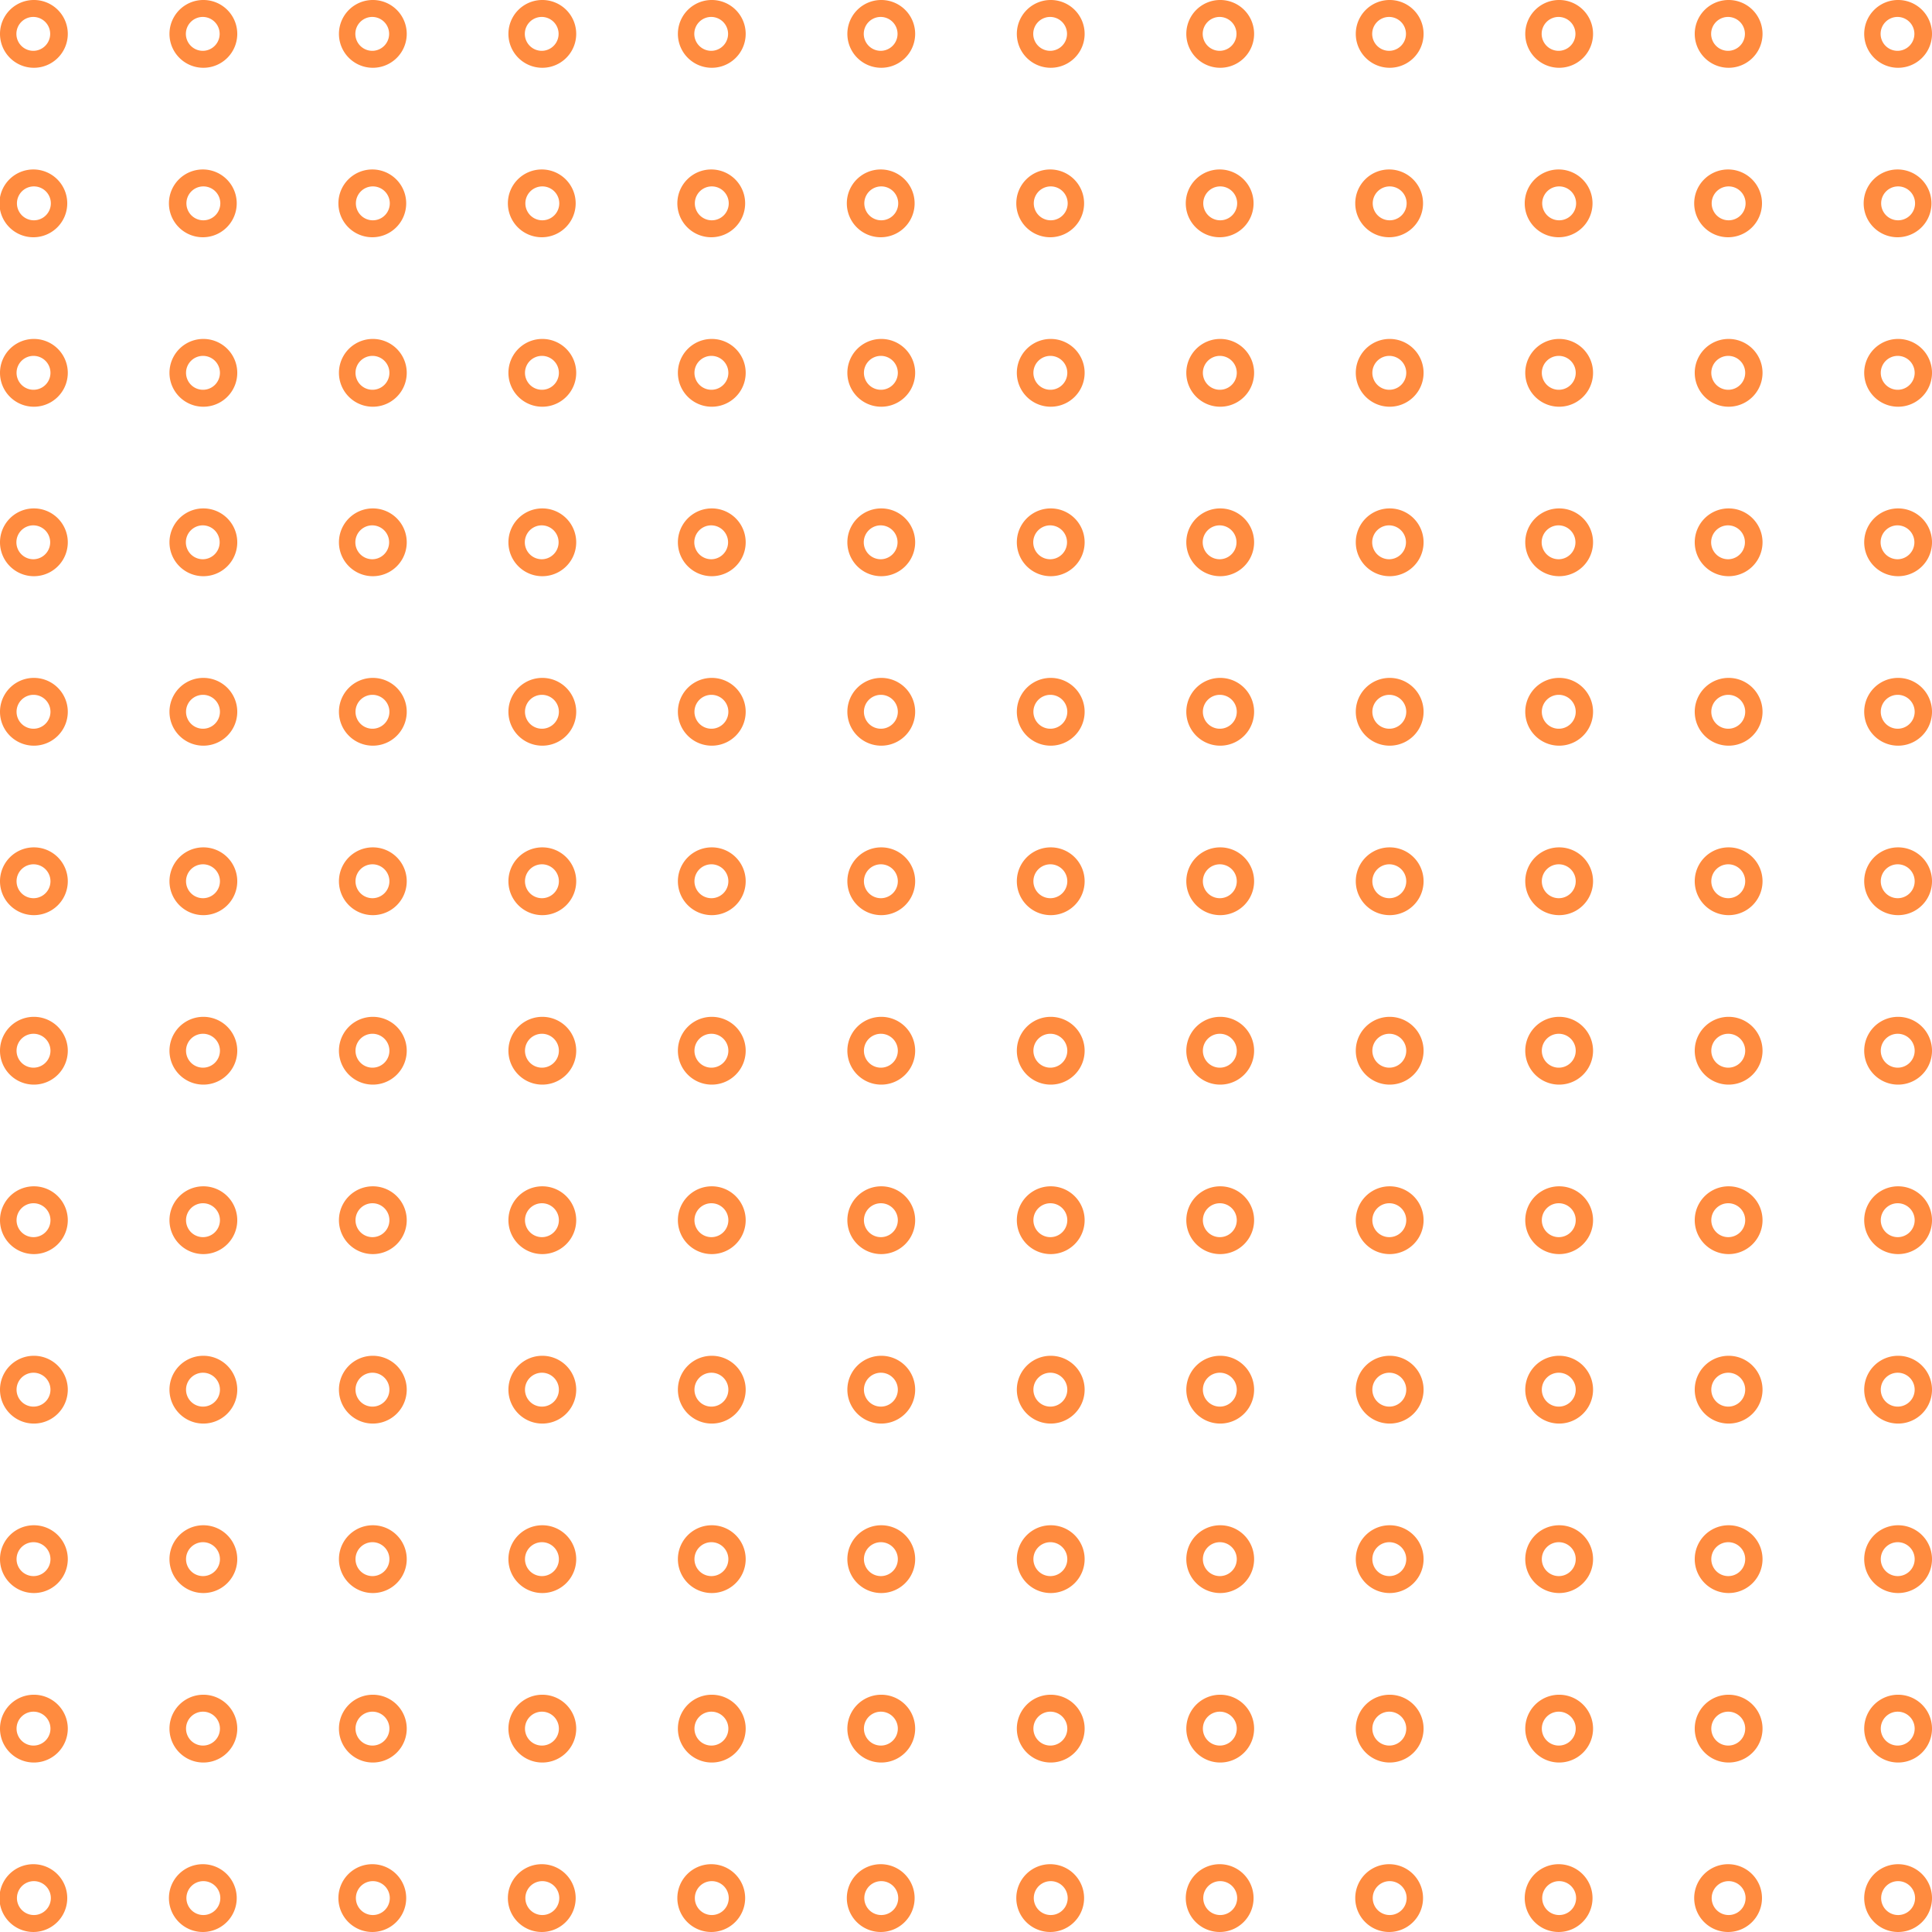 <svg xmlns="http://www.w3.org/2000/svg" width="228" height="228" fill="none"><g clip-path="url(#a)"><path fill="#FF8B3F" fill-rule="evenodd" d="M224 207.999a4 4 0 1 1 0-8 4 4 0 0 1 0 8Zm0-6a2 2 0 1 0-.001 3.999 2 2 0 0 0 .001-3.999Zm0-14a4 4 0 1 1 0-8 4 4 0 0 1 0 8Zm0-6a2 2 0 1 0-.001 3.999 2 2 0 0 0 .001-3.999Zm0-14a4 4 0 1 1 0-8 4 4 0 0 1 0 8Zm0-6a2 2 0 1 0-.001 3.999 2 2 0 0 0 .001-3.999Zm0-14a4 4 0 1 1 0-8 4 4 0 0 1 0 8Zm0-6a2 2 0 1 0-.001 3.999 2 2 0 0 0 .001-3.999Zm0-14a4 4 0 1 1 0-8 4 4 0 0 1 0 8Zm0-6a2 2 0 1 0-.001 3.999 2 2 0 0 0 .001-3.999Zm0-14a4 4 0 1 1 0-8 4 4 0 0 1 0 8Zm0-6a2 2 0 1 0-.001 3.999 2 2 0 0 0 .001-3.999Zm0-14a4 4 0 1 1 0-8 4 4 0 0 1 0 8Zm0-6a2 2 0 1 0-.001 3.999 2 2 0 0 0 .001-3.999Zm0-14a4 4 0 1 1 0-8 4 4 0 0 1 0 8Zm0-6a2 2 0 1 0-.002 3.998A2 2 0 0 0 224 62Zm0-14a4 4 0 1 1 0-8 4 4 0 0 1 0 8Zm0-6a2 2 0 1 0-.001 3.999 2 2 0 0 0 .001-3.999Zm0-14.001a4 4 0 1 1-.001-7.999 4 4 0 0 1 .001 7.999Zm0-6a2 2 0 1 0 0 4 2 2 0 0 0 0-4Zm0-13.999a4 4 0 1 1 0-8 4 4 0 0 1 0 8Zm0-6a2 2 0 1 0-.002 3.998A2 2 0 0 0 224 2Zm-20 225.999a4 4 0 1 1-.001-7.999 4 4 0 0 1 .001 7.999Zm0-6a2 2 0 1 0 0 4 2 2 0 0 0 0-4Zm0-13.999a4 4 0 1 1 0-8 4 4 0 0 1 0 8Zm0-6a2 2 0 1 0-.001 3.999 2 2 0 0 0 .001-3.999Zm0-14a4 4 0 1 1 0-8 4 4 0 0 1 0 8Zm0-6a2 2 0 1 0-.001 3.999 2 2 0 0 0 .001-3.999Zm0-14a4 4 0 1 1 0-8 4 4 0 0 1 0 8Zm0-6a2 2 0 1 0-.001 3.999 2 2 0 0 0 .001-3.999Zm0-14a4 4 0 1 1 0-8 4 4 0 0 1 0 8Zm0-6a2 2 0 1 0-.001 3.999 2 2 0 0 0 .001-3.999Zm0-14a4 4 0 1 1 0-8 4 4 0 0 1 0 8Zm0-6a2 2 0 1 0-.001 3.999 2 2 0 0 0 .001-3.999Zm0-14a4 4 0 1 1 0-8 4 4 0 0 1 0 8Zm0-6a2 2 0 1 0-.001 3.999 2 2 0 0 0 .001-3.999Zm0-14a4 4 0 1 1 0-8 4 4 0 0 1 0 8Zm0-6a2 2 0 1 0-.001 3.999 2 2 0 0 0 .001-3.999Zm0-14a4 4 0 1 1 0-8 4 4 0 0 1 0 8Zm0-6a2 2 0 1 0-.002 3.998A2 2 0 0 0 204 62Zm0-14a4 4 0 1 1 0-8 4 4 0 0 1 0 8Zm0-6a2 2 0 1 0-.001 3.999 2 2 0 0 0 .001-3.999Zm0-14.001a4 4 0 1 1-.001-7.999 4 4 0 0 1 .001 7.999Zm0-6a2 2 0 1 0 0 4 2 2 0 0 0 0-4Zm0-13.999a4 4 0 1 1 0-8 4 4 0 0 1 0 8Zm0-6a2 2 0 1 0-.002 3.998A2 2 0 0 0 204 2Zm-20 225.999a4 4 0 1 1-.001-7.999 4 4 0 0 1 .001 7.999Zm0-6a2 2 0 1 0 0 4 2 2 0 0 0 0-4Zm0-13.999a4 4 0 1 1 0-8 4 4 0 0 1 0 8Zm0-6a2 2 0 1 0-.001 3.999 2 2 0 0 0 .001-3.999Zm0-14a4 4 0 1 1 0-8 4 4 0 0 1 0 8Zm0-6a2 2 0 1 0-.001 3.999 2 2 0 0 0 .001-3.999Zm0-14a4 4 0 1 1 0-8 4 4 0 0 1 0 8Zm0-6a2 2 0 1 0-.001 3.999 2 2 0 0 0 .001-3.999Zm0-14a4 4 0 1 1 0-8 4 4 0 0 1 0 8Zm0-6a2 2 0 1 0-.001 3.999 2 2 0 0 0 .001-3.999Zm0-14a4 4 0 1 1 0-8 4 4 0 0 1 0 8Zm0-6a2 2 0 1 0-.001 3.999 2 2 0 0 0 .001-3.999Zm0-14a4 4 0 1 1 0-8 4 4 0 0 1 0 8Zm0-6a2 2 0 1 0-.001 3.999 2 2 0 0 0 .001-3.999Zm0-14a4 4 0 1 1 0-8 4 4 0 0 1 0 8Zm0-6a2 2 0 1 0-.001 3.999 2 2 0 0 0 .001-3.999Zm0-14a4 4 0 1 1 0-8 4 4 0 0 1 0 8Zm0-6a2 2 0 1 0-.002 3.998A2 2 0 0 0 184 62Zm0-14a4 4 0 1 1 0-8 4 4 0 0 1 0 8Zm0-6a2 2 0 1 0-.001 3.999 2 2 0 0 0 .001-3.999Zm0-14.001a4 4 0 1 1-.001-7.999 4 4 0 0 1 .001 7.999Zm0-6a2 2 0 1 0 0 4 2 2 0 0 0 0-4Zm0-13.999a4 4 0 1 1 0-8 4 4 0 0 1 0 8Zm0-6a2 2 0 1 0-.002 3.998A2 2 0 0 0 184 2Zm-20 225.999a4 4 0 1 1-.001-7.999 4 4 0 0 1 .001 7.999Zm0-6a2 2 0 1 0 0 4 2 2 0 0 0 0-4Zm0-13.999a4 4 0 1 1 0-8 4 4 0 0 1 0 8Zm0-6a2 2 0 1 0-.001 3.999 2 2 0 0 0 .001-3.999Zm0-14a4 4 0 1 1 0-8 4 4 0 0 1 0 8Zm0-6a2 2 0 1 0-.001 3.999 2 2 0 0 0 .001-3.999Zm0-14a4 4 0 1 1 0-8 4 4 0 0 1 0 8Zm0-6a2 2 0 1 0-.001 3.999 2 2 0 0 0 .001-3.999Zm0-14a4 4 0 1 1 0-8 4 4 0 0 1 0 8Zm0-6a2 2 0 1 0-.001 3.999 2 2 0 0 0 .001-3.999Zm0-14a4 4 0 1 1 0-8 4 4 0 0 1 0 8Zm0-6a2 2 0 1 0-.001 3.999 2 2 0 0 0 .001-3.999Zm0-14a4 4 0 1 1 0-8 4 4 0 0 1 0 8Zm0-6a2 2 0 1 0-.001 3.999 2 2 0 0 0 .001-3.999Zm0-14a4 4 0 1 1 0-8 4 4 0 0 1 0 8Zm0-6a2 2 0 1 0-.001 3.999 2 2 0 0 0 .001-3.999Zm0-14a4 4 0 1 1 0-8 4 4 0 0 1 0 8Zm0-6a2 2 0 1 0-.002 3.998A2 2 0 0 0 164 62Zm0-14a4 4 0 1 1 0-8 4 4 0 0 1 0 8Zm0-6a2 2 0 1 0-.001 3.999 2 2 0 0 0 .001-3.999Zm0-14.001a4 4 0 1 1-.001-7.999 4 4 0 0 1 .001 7.999Zm0-6a2 2 0 1 0 0 4 2 2 0 0 0 0-4Zm0-13.999a4 4 0 1 1 0-8 4 4 0 0 1 0 8Zm0-6a2 2 0 1 0-.002 3.998A2 2 0 0 0 164 2Zm-20 225.999a4 4 0 1 1-.001-7.999 4 4 0 0 1 .001 7.999Zm0-6a2 2 0 1 0 0 4 2 2 0 0 0 0-4Zm0-13.999a4 4 0 1 1 0-8 4 4 0 0 1 0 8Zm0-6a2 2 0 1 0-.001 3.999 2 2 0 0 0 .001-3.999Zm0-14a4 4 0 1 1 0-8 4 4 0 0 1 0 8Zm0-6a2 2 0 1 0-.001 3.999 2 2 0 0 0 .001-3.999Zm0-14a4 4 0 1 1 0-8 4 4 0 0 1 0 8Zm0-6a2 2 0 1 0-.001 3.999 2 2 0 0 0 .001-3.999Zm0-14a4 4 0 1 1 0-8 4 4 0 0 1 0 8Zm0-6a2 2 0 1 0-.001 3.999 2 2 0 0 0 .001-3.999Zm0-14a4 4 0 1 1 0-8 4 4 0 0 1 0 8Zm0-6a2 2 0 1 0-.001 3.999 2 2 0 0 0 .001-3.999Zm0-14a4 4 0 1 1 0-8 4 4 0 0 1 0 8Zm0-6a2 2 0 1 0-.001 3.999 2 2 0 0 0 .001-3.999Zm0-14a4 4 0 1 1 0-8 4 4 0 0 1 0 8Zm0-6a2 2 0 1 0-.001 3.999 2 2 0 0 0 .001-3.999Zm0-14a4 4 0 1 1 0-8 4 4 0 0 1 0 8Zm0-6a2 2 0 1 0-.002 3.998A2 2 0 0 0 144 62Zm0-14a4 4 0 1 1 0-8 4 4 0 0 1 0 8Zm0-6a2 2 0 1 0-.001 3.999 2 2 0 0 0 .001-3.999Zm0-14.001a4 4 0 1 1-.001-7.999 4 4 0 0 1 .001 7.999Zm0-6a2 2 0 1 0 0 4 2 2 0 0 0 0-4Zm0-13.999a4 4 0 1 1 0-8 4 4 0 0 1 0 8Zm0-6a2 2 0 1 0-.002 3.998A2 2 0 0 0 144 2Zm-20 225.999a4 4 0 1 1-.001-7.999 4 4 0 0 1 .001 7.999Zm0-6a2 2 0 1 0 0 4 2 2 0 0 0 0-4Zm0-13.999a4 4 0 1 1 0-8 4 4 0 0 1 0 8Zm0-6a2 2 0 1 0-.001 3.999 2 2 0 0 0 .001-3.999Zm0-14a4 4 0 1 1 0-8 4 4 0 0 1 0 8Zm0-6a2 2 0 1 0-.001 3.999 2 2 0 0 0 .001-3.999Zm0-14a4 4 0 1 1 0-8 4 4 0 0 1 0 8Zm0-6a2 2 0 1 0-.001 3.999 2 2 0 0 0 .001-3.999Zm0-14a4 4 0 1 1 0-8 4 4 0 0 1 0 8Zm0-6a2 2 0 1 0-.001 3.999 2 2 0 0 0 .001-3.999Zm0-14a4 4 0 1 1 0-8 4 4 0 0 1 0 8Zm0-6a2 2 0 1 0-.001 3.999 2 2 0 0 0 .001-3.999Zm0-14a4 4 0 1 1 0-8 4 4 0 0 1 0 8Zm0-6a2 2 0 1 0-.001 3.999 2 2 0 0 0 .001-3.999Zm0-14a4 4 0 1 1 0-8 4 4 0 0 1 0 8Zm0-6a2 2 0 1 0-.001 3.999 2 2 0 0 0 .001-3.999Zm0-14a4 4 0 1 1 0-8 4 4 0 0 1 0 8Zm0-6a2 2 0 1 0-.002 3.998A2 2 0 0 0 124 62Zm0-14a4 4 0 1 1 0-8 4 4 0 0 1 0 8Zm0-6a2 2 0 1 0-.001 3.999 2 2 0 0 0 .001-3.999Zm0-14.001a4 4 0 1 1-.001-7.999 4 4 0 0 1 .001 7.999Zm0-6a2 2 0 1 0 0 4 2 2 0 0 0 0-4Zm0-13.999a4 4 0 1 1 0-8 4 4 0 0 1 0 8Zm0-6a2 2 0 1 0-.002 3.998A2 2 0 0 0 124 2Zm-20 225.999a4 4 0 1 1-.001-7.999 4 4 0 0 1 .001 7.999Zm0-6a2 2 0 1 0 0 4 2 2 0 0 0 0-4Zm0-13.999a4 4 0 1 1 0-8 4 4 0 0 1 0 8Zm0-6a2 2 0 1 0-.001 3.999 2 2 0 0 0 .001-3.999Zm0-14a4 4 0 1 1 0-8 4 4 0 0 1 0 8Zm0-6a2 2 0 1 0-.001 3.999 2 2 0 0 0 .001-3.999Zm0-14a4 4 0 1 1 0-8 4 4 0 0 1 0 8Zm0-6a2 2 0 1 0-.001 3.999 2 2 0 0 0 .001-3.999Zm0-14a4 4 0 1 1 0-8 4 4 0 0 1 0 8Zm0-6a2 2 0 1 0-.001 3.999 2 2 0 0 0 .001-3.999Zm0-14a4 4 0 1 1 0-8 4 4 0 0 1 0 8Zm0-6a2 2 0 1 0-.001 3.999 2 2 0 0 0 .001-3.999Zm0-14a4 4 0 1 1 0-8 4 4 0 0 1 0 8Zm0-6a2 2 0 1 0-.001 3.999 2 2 0 0 0 .001-3.999Zm0-14a4 4 0 1 1 0-8 4 4 0 0 1 0 8Zm0-6a2 2 0 1 0-.001 3.999 2 2 0 0 0 .001-3.999Zm0-14a4 4 0 1 1 0-8 4 4 0 0 1 0 8Zm0-6a2 2 0 1 0-.002 3.998A2 2 0 0 0 104 62Zm0-14a4 4 0 1 1 0-8 4 4 0 0 1 0 8Zm0-6a2 2 0 1 0-.001 3.999 2 2 0 0 0 .001-3.999Zm0-14.001a4 4 0 1 1-.001-7.999 4 4 0 0 1 .001 7.999Zm0-6a2 2 0 1 0 0 4 2 2 0 0 0 0-4Zm0-13.999a4 4 0 1 1 0-8 4 4 0 0 1 0 8Zm0-6a2 2 0 1 0-.002 3.998A2 2 0 0 0 104 2ZM84 227.998a4 4 0 1 1-.001-7.999 4 4 0 0 1 .001 7.999Zm0-6a2 2 0 1 0 0 4 2 2 0 0 0 0-4Zm0-13.999a4 4 0 1 1 0-8 4 4 0 0 1 0 8Zm0-6a2 2 0 1 0-.001 3.999 2 2 0 0 0 .001-3.999Zm0-14a4 4 0 1 1 0-8 4 4 0 0 1 0 8Zm0-6a2 2 0 1 0-.001 3.999 2 2 0 0 0 .001-3.999Zm0-14a4 4 0 1 1 0-8 4 4 0 0 1 0 8Zm0-6a2 2 0 1 0-.001 3.999 2 2 0 0 0 .001-3.999Zm0-14a4 4 0 1 1 0-8 4 4 0 0 1 0 8Zm0-6a2 2 0 1 0-.001 3.999 2 2 0 0 0 .001-3.999Zm0-14a4 4 0 1 1 0-8 4 4 0 0 1 0 8Zm0-6a2 2 0 1 0-.001 3.999 2 2 0 0 0 .001-3.999Zm0-14a4 4 0 1 1 0-8 4 4 0 0 1 0 8Zm0-6a2 2 0 1 0-.001 3.999 2 2 0 0 0 .001-3.999Zm0-14a4 4 0 1 1 0-8 4 4 0 0 1 0 8Zm0-6a2 2 0 1 0-.001 3.999A2 2 0 0 0 84 81.999Zm0-14a4 4 0 1 1 0-8 4 4 0 0 1 0 8Zm0-6a2 2 0 1 0-.002 3.998A2 2 0 0 0 84 62Zm0-14a4 4 0 1 1 0-8 4 4 0 0 1 0 8Zm0-6a2 2 0 1 0-.001 3.999A2 2 0 0 0 84 41.999Zm0-14.001a4 4 0 1 1-.001-7.999A4 4 0 0 1 84 27.998Zm0-6a2 2 0 1 0 0 4 2 2 0 0 0 0-4Zm0-13.999a4 4 0 1 1 0-8 4 4 0 0 1 0 8Zm0-6a2 2 0 1 0-.002 3.998A2 2 0 0 0 84 2ZM64 227.998a4 4 0 1 1-.001-7.999 4 4 0 0 1 .001 7.999Zm0-6a2 2 0 1 0 0 4 2 2 0 0 0 0-4Zm0-13.999a4 4 0 1 1 0-8 4 4 0 0 1 0 8Zm0-6a2 2 0 1 0-.001 3.999 2 2 0 0 0 .001-3.999Zm0-14a4 4 0 1 1 0-8 4 4 0 0 1 0 8Zm0-6a2 2 0 1 0-.001 3.999 2 2 0 0 0 .001-3.999Zm0-14a4 4 0 1 1 0-8 4 4 0 0 1 0 8Zm0-6a2 2 0 1 0-.001 3.999 2 2 0 0 0 .001-3.999Zm0-14a4 4 0 1 1 0-8 4 4 0 0 1 0 8Zm0-6a2 2 0 1 0-.001 3.999 2 2 0 0 0 .001-3.999Zm0-14a4 4 0 1 1 0-8 4 4 0 0 1 0 8Zm0-6a2 2 0 1 0-.001 3.999 2 2 0 0 0 .001-3.999Zm0-14a4 4 0 1 1 0-8 4 4 0 0 1 0 8Zm0-6a2 2 0 1 0-.001 3.999 2 2 0 0 0 .001-3.999Zm0-14a4 4 0 1 1 0-8 4 4 0 0 1 0 8Zm0-6a2 2 0 1 0-.001 3.999A2 2 0 0 0 64 81.999Zm0-14a4 4 0 1 1 0-8 4 4 0 0 1 0 8Zm0-6a2 2 0 1 0-.002 3.998A2 2 0 0 0 64 62Zm0-14a4 4 0 1 1 0-8 4 4 0 0 1 0 8Zm0-6a2 2 0 1 0-.001 3.999A2 2 0 0 0 64 41.999Zm0-14.001a4 4 0 1 1-.001-7.999A4 4 0 0 1 64 27.998Zm0-6a2 2 0 1 0 0 4 2 2 0 0 0 0-4Zm0-13.999a4 4 0 1 1 0-8 4 4 0 0 1 0 8Zm0-6a2 2 0 1 0-.002 3.998A2 2 0 0 0 64 2ZM44 227.998a4 4 0 1 1-.001-7.999 4 4 0 0 1 .001 7.999Zm0-6a2 2 0 1 0 0 4 2 2 0 0 0 0-4Zm0-13.999a4 4 0 1 1 0-8 4 4 0 0 1 0 8Zm0-6a2 2 0 1 0-.001 3.999 2 2 0 0 0 .001-3.999Zm0-14a4 4 0 1 1 0-8 4 4 0 0 1 0 8Zm0-6a2 2 0 1 0-.001 3.999 2 2 0 0 0 .001-3.999Zm0-14a4 4 0 1 1 0-8 4 4 0 0 1 0 8Zm0-6a2 2 0 1 0-.001 3.999 2 2 0 0 0 .001-3.999Zm0-14a4 4 0 1 1 0-8 4 4 0 0 1 0 8Zm0-6a2 2 0 1 0-.001 3.999 2 2 0 0 0 .001-3.999Zm0-14a4 4 0 1 1 0-8 4 4 0 0 1 0 8Zm0-6a2 2 0 1 0-.001 3.999 2 2 0 0 0 .001-3.999Zm0-14a4 4 0 1 1 0-8 4 4 0 0 1 0 8Zm0-6a2 2 0 1 0-.001 3.999 2 2 0 0 0 .001-3.999Zm0-14a4 4 0 1 1 0-8 4 4 0 0 1 0 8Zm0-6a2 2 0 1 0-.001 3.999A2 2 0 0 0 44 81.999Zm0-14a4 4 0 1 1 0-8 4 4 0 0 1 0 8Zm0-6a2 2 0 1 0-.002 3.998A2 2 0 0 0 44 62Zm0-14a4 4 0 1 1 0-8 4 4 0 0 1 0 8Zm0-6a2 2 0 1 0-.001 3.999A2 2 0 0 0 44 41.999Zm0-14.001a4 4 0 1 1-.001-7.999A4 4 0 0 1 44 27.998Zm0-6a2 2 0 1 0 0 4 2 2 0 0 0 0-4Zm0-13.999a4 4 0 1 1 0-8 4 4 0 0 1 0 8Zm0-6a2 2 0 1 0-.002 3.998A2 2 0 0 0 44 2ZM24 227.998a4 4 0 1 1-.001-7.999 4 4 0 0 1 .001 7.999Zm0-6a2 2 0 1 0 0 4 2 2 0 0 0 0-4Zm0-13.999a4 4 0 1 1 0-8 4 4 0 0 1 0 8Zm0-6a2 2 0 1 0-.001 3.999 2 2 0 0 0 .001-3.999Zm0-14a4 4 0 1 1 0-8 4 4 0 0 1 0 8Zm0-6a2 2 0 1 0-.001 3.999 2 2 0 0 0 .001-3.999Zm0-14a4 4 0 1 1 0-8 4 4 0 0 1 0 8Zm0-6a2 2 0 1 0-.001 3.999 2 2 0 0 0 .001-3.999Zm0-14a4 4 0 1 1 0-8 4 4 0 0 1 0 8Zm0-6a2 2 0 1 0-.001 3.999 2 2 0 0 0 .001-3.999Zm0-14a4 4 0 1 1 0-8 4 4 0 0 1 0 8Zm0-6a2 2 0 1 0-.001 3.999 2 2 0 0 0 .001-3.999Zm0-14a4 4 0 1 1 0-8 4 4 0 0 1 0 8Zm0-6a2 2 0 1 0-.001 3.999 2 2 0 0 0 .001-3.999Zm0-14a4 4 0 1 1 0-8 4 4 0 0 1 0 8Zm0-6a2 2 0 1 0-.001 3.999A2 2 0 0 0 24 81.999Zm0-14a4 4 0 1 1 0-8 4 4 0 0 1 0 8Zm0-6a2 2 0 1 0-.002 3.998A2 2 0 0 0 24 62Zm0-14a4 4 0 1 1 0-8 4 4 0 0 1 0 8Zm0-6a2 2 0 1 0-.001 3.999A2 2 0 0 0 24 41.999Zm0-14.001a4 4 0 1 1-.001-7.999A4 4 0 0 1 24 27.998Zm0-6a2 2 0 1 0 0 4 2 2 0 0 0 0-4Zm0-13.999a4 4 0 1 1 0-8 4 4 0 0 1 0 8Zm0-6a2 2 0 1 0-.002 3.998A2 2 0 0 0 24 2ZM4 227.998a4 4 0 1 1-.001-7.999A4 4 0 0 1 4 227.998Zm0-6a2 2 0 1 0 0 4 2 2 0 0 0 0-4Zm0-13.999a4 4 0 1 1 0-8 4 4 0 0 1 0 8Zm0-6a2 2 0 1 0-.001 3.999A2 2 0 0 0 4 201.999Zm0-14a4 4 0 1 1 0-8 4 4 0 0 1 0 8Zm0-6a2 2 0 1 0-.001 3.999A2 2 0 0 0 4 181.999Zm0-14a4 4 0 1 1 0-8 4 4 0 0 1 0 8Zm0-6a2 2 0 1 0-.001 3.999A2 2 0 0 0 4 161.999Zm0-14a4 4 0 1 1 0-8 4 4 0 0 1 0 8Zm0-6a2 2 0 1 0-.001 3.999A2 2 0 0 0 4 141.999Zm0-14a4 4 0 1 1 0-8 4 4 0 0 1 0 8Zm0-6a2 2 0 1 0-.001 3.999A2 2 0 0 0 4 121.999Zm0-14a4 4 0 1 1 0-8 4 4 0 0 1 0 8Zm0-6a2 2 0 1 0-.001 3.999A2 2 0 0 0 4 101.999Zm0-14a4 4 0 1 1 0-8 4 4 0 0 1 0 8Zm0-6a2 2 0 1 0-.001 3.999A2 2 0 0 0 4 81.999Zm0-14a4 4 0 1 1 0-8 4 4 0 0 1 0 8Zm0-6a2 2 0 1 0-.002 3.998A2 2 0 0 0 4 62Zm0-14a4 4 0 1 1 0-8 4 4 0 0 1 0 8Zm0-6a2 2 0 1 0-.001 3.999A2 2 0 0 0 4 41.999Zm0-14.001a4 4 0 1 1-.001-7.999A4 4 0 0 1 4 27.998Zm0-6a2 2 0 1 0 0 4 2 2 0 0 0 0-4ZM4 7.999a4 4 0 1 1 0-8 4 4 0 0 1 0 8Zm0-6a2 2 0 1 0-.002 3.998A2 2 0 0 0 4 2Zm220 218a4 4 0 1 1 0 8 4 4 0 0 1 0-8Zm0 6a2 2 0 1 0 0-4.001 2 2 0 0 0 0 4.001Z" clip-rule="evenodd"/></g><defs><clipPath id="a"><path fill="#fff" d="M0 0h228v228H0z"/></clipPath></defs></svg>
